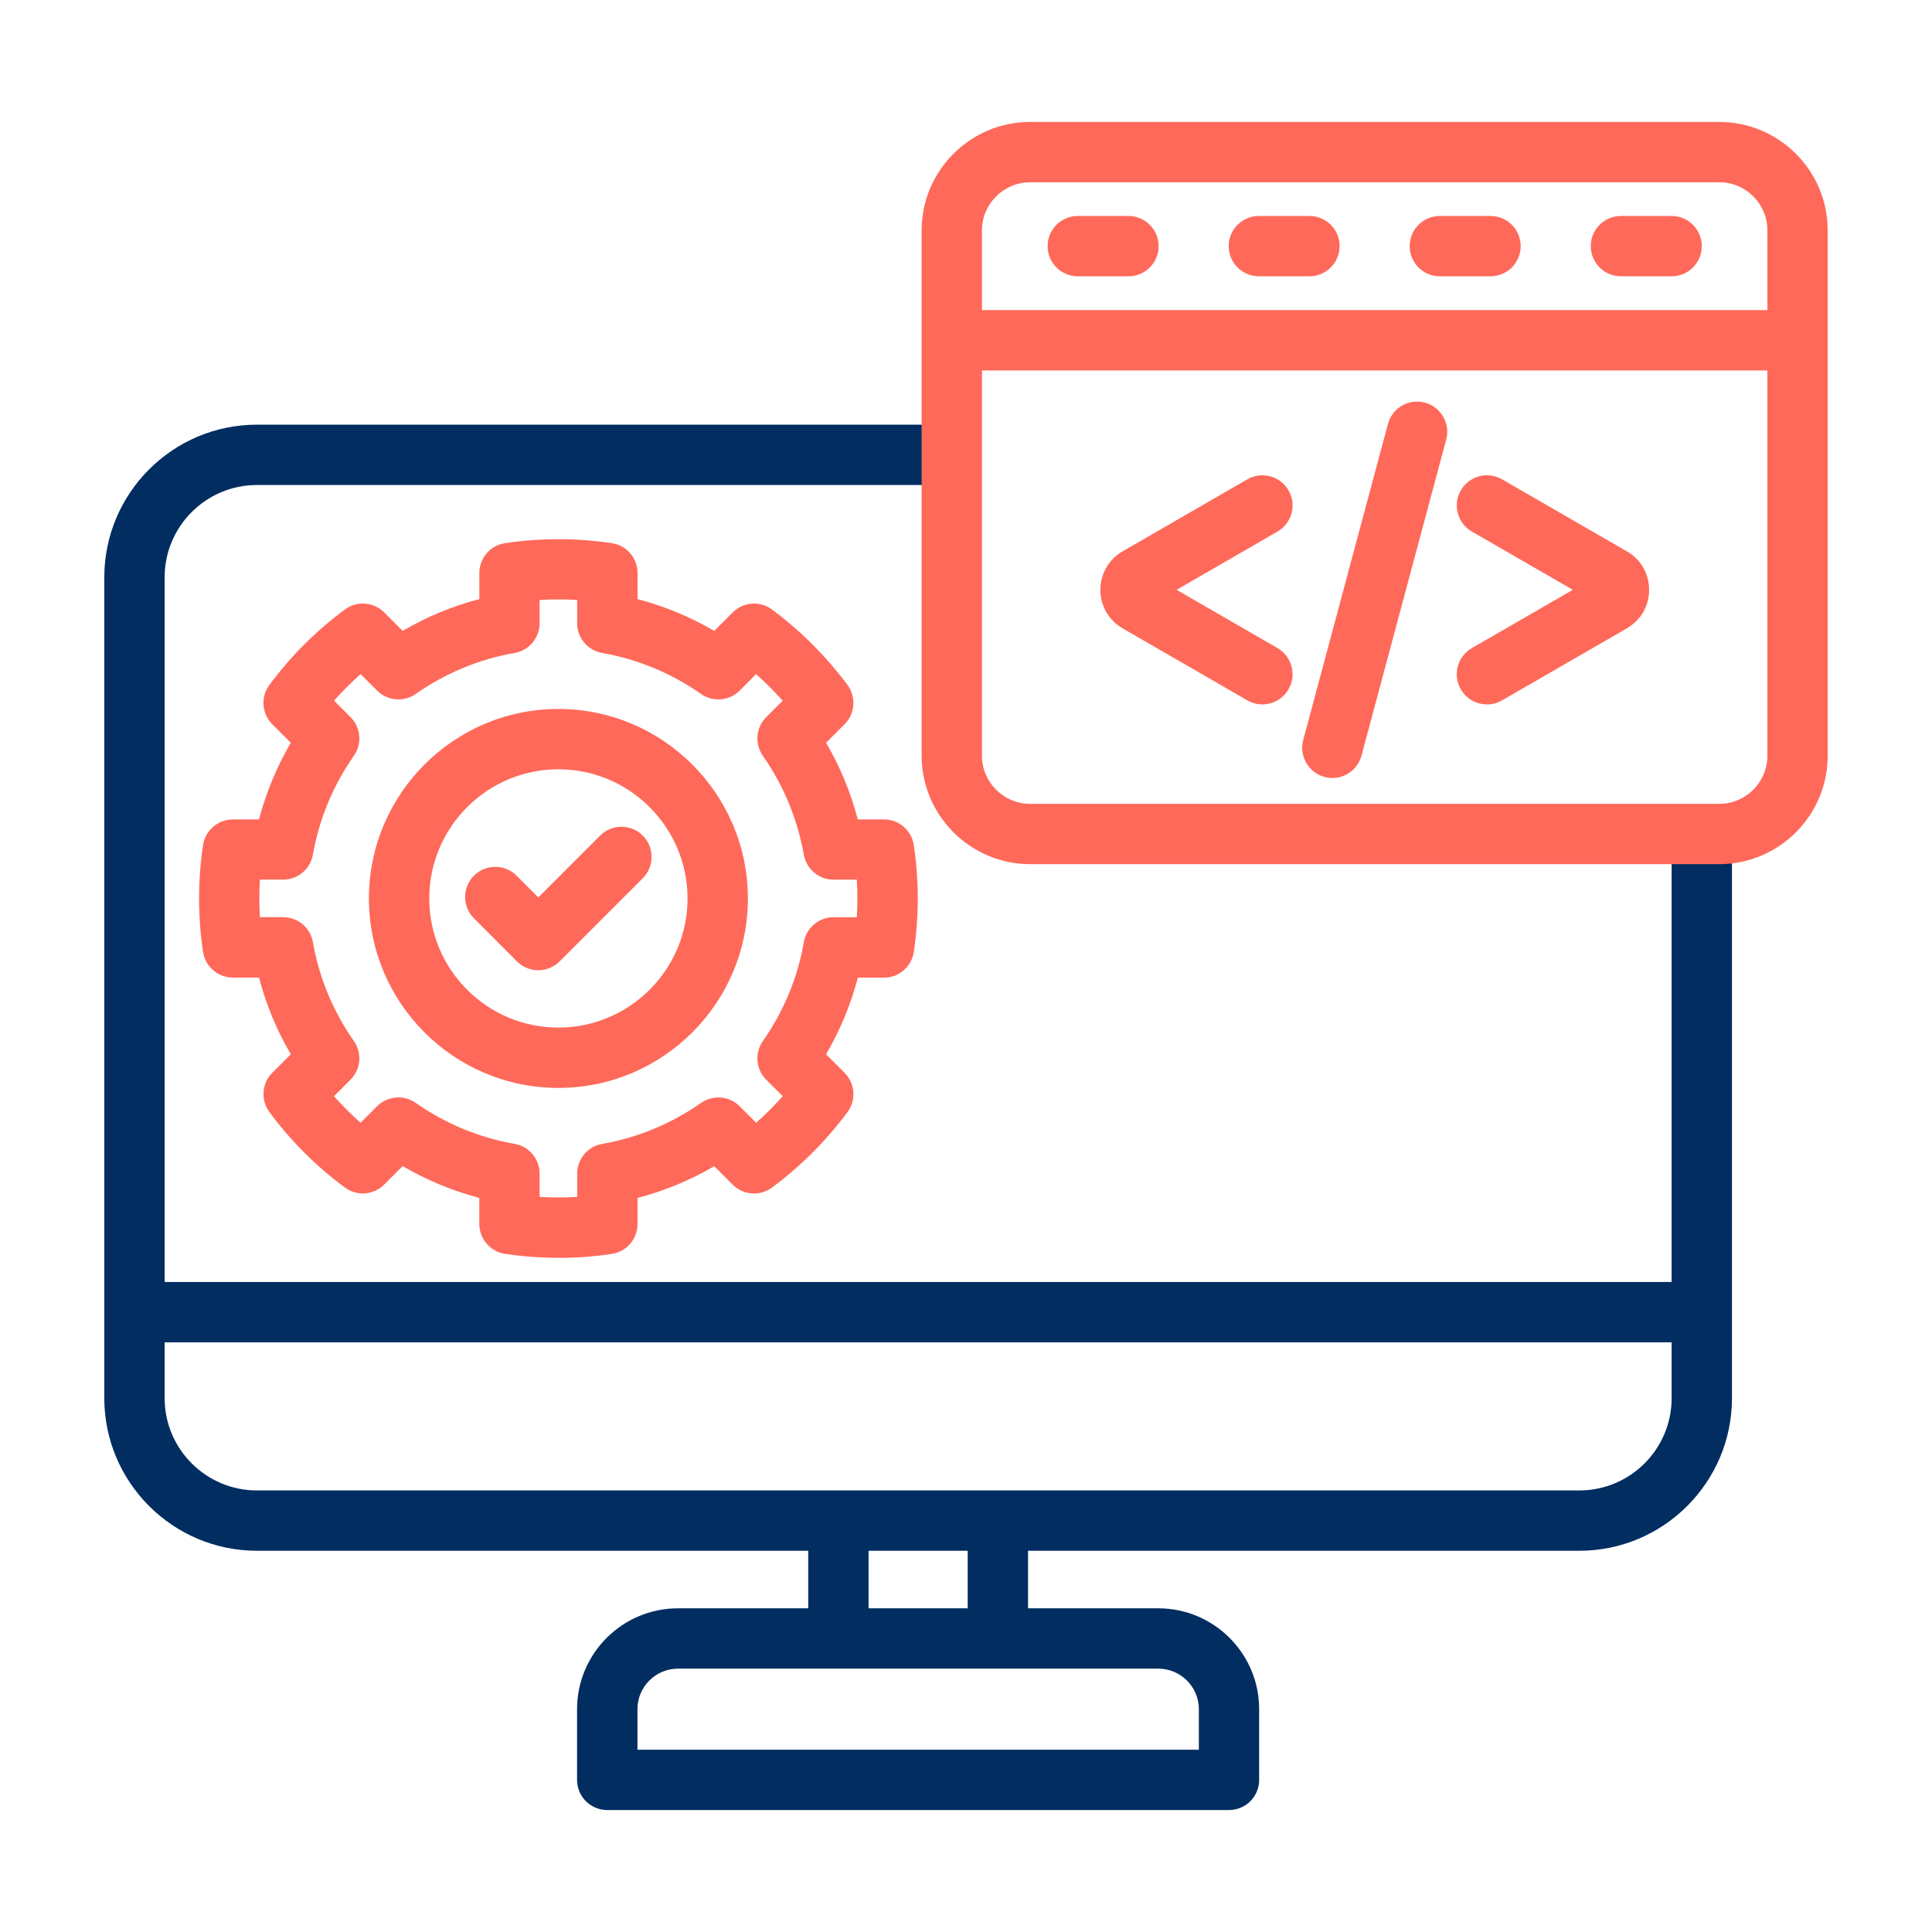 <svg id="Layer_1" viewBox="0 0 512 512"
    xmlns="http://www.w3.org/2000/svg" data-name="Layer 1">
    <path d="m418.54 410.97h-350.45c-22.3 0-40.45-18.15-40.45-40.45v-217.53c0-22.3 18.15-40.45 40.45-40.45h184.14v15.99h-184.14c-13.49 0-24.46 10.97-24.46 24.46v217.53c0 13.49 10.97 24.46 24.46 24.46h350.45c13.49 0 24.46-10.97 24.46-24.46v-149.5h15.99v149.5c0 22.3-18.15 40.45-40.45 40.45z" fill="#012d61"/>
    <path d="m35.63 339.74h415.36v15.99h-415.36z" fill="#012d61"/>
    <path d="m272.44 434.21h-15.99v-31.24h15.99zm-42.26 0h-15.99v-31.24h15.99z" fill="#012d61"/>
    <path d="m325.7 479.68h-164.78c-4.42 0-7.99-3.58-7.99-7.99v-18.74c0-14.74 11.99-26.73 26.73-26.73h127.3c14.74 0 26.73 11.99 26.73 26.73v18.74c0 4.42-3.58 7.99-7.99 7.99zm-156.78-15.99h148.79v-10.74c0-5.92-4.82-10.74-10.74-10.74h-127.3c-5.92 0-10.74 4.82-10.74 10.74v10.74z" fill="#012d61"/>
    <g fill="#ff695a">
        <path d="m455.62 229.01h-182.61c-15.86 0-28.77-12.91-28.77-28.77v-139.18c0-15.85 12.91-28.74 28.77-28.74h182.61c15.85 0 28.74 12.89 28.74 28.74v139.18c0 15.87-12.89 28.77-28.74 28.77zm-182.61-180.7c-7.05 0-12.78 5.72-12.78 12.76v139.18c0 7.05 5.73 12.78 12.78 12.78h182.61c7.03 0 12.76-5.73 12.76-12.78v-139.19c0-7.03-5.72-12.76-12.76-12.76h-182.61z"/>
        <path d="m252.23 82.18h224.14v15.99h-224.14z"/>
        <path d="m334.54 186.67c-1.36 0-2.73-.35-3.99-1.07l-33.08-19.1s-.06-.04-.09-.06c-3.62-2.15-5.77-5.94-5.77-10.13s2.21-8.09 5.9-10.2l33.04-19.08c3.82-2.21 8.71-.9 10.92 2.92s.9 8.71-2.92 10.92l-26.74 15.44 26.74 15.44c3.82 2.21 5.13 7.1 2.92 10.92-1.48 2.56-4.17 4-6.93 4zm-29.05-26.71-.03.02s.02-.01.03-.02z"/>
        <path d="m394.06 186.67c-2.76 0-5.45-1.43-6.93-4-2.21-3.82-.9-8.71 2.93-10.92l26.76-15.44-26.76-15.44c-3.82-2.21-5.13-7.1-2.93-10.92 2.21-3.82 7.09-5.14 10.92-2.93l33.11 19.11c3.66 2.09 5.87 5.91 5.87 10.18s-2.16 7.97-5.77 10.13c-.03.02-.06.04-.1.06l-33.11 19.11c-1.26.73-2.63 1.07-3.99 1.07zm29.1-26.7s.02.01.03.02z"/>
        <path d="m353.09 206.17c-.69 0-1.38-.09-2.07-.27-4.26-1.14-6.79-5.53-5.65-9.79l22.45-83.76c1.14-4.27 5.53-6.79 9.79-5.65s6.79 5.53 5.65 9.79l-22.45 83.76c-.96 3.57-4.19 5.93-7.72 5.93z"/>
        <path d="m299.06 73.22h-13.44c-4.42 0-7.99-3.58-7.99-7.99s3.58-7.99 7.99-7.99h13.44c4.42 0 7.99 3.58 7.99 7.99s-3.58 7.99-7.99 7.99z"/>
        <path d="m347.02 73.22h-13.41c-4.42 0-7.99-3.58-7.99-7.99s3.58-7.99 7.99-7.99h13.41c4.42 0 7.99 3.58 7.99 7.99s-3.58 7.99-7.99 7.99z"/>
        <path d="m395.01 73.22h-13.44c-4.42 0-7.99-3.58-7.99-7.99s3.58-7.99 7.99-7.99h13.44c4.42 0 7.99 3.58 7.99 7.99s-3.58 7.99-7.99 7.99z"/>
        <path d="m443 73.22h-13.44c-4.42 0-7.99-3.58-7.99-7.99s3.58-7.99 7.99-7.99h13.44c4.42 0 7.99 3.58 7.99 7.99s-3.58 7.99-7.99 7.99z"/>
        <path d="m142.64 257.13c-2.12 0-4.16-.85-5.65-2.35l-11.39-11.42c-3.12-3.13-3.11-8.19.01-11.3 3.13-3.12 8.19-3.11 11.3.01l5.74 5.76 16.39-16.39c3.12-3.12 8.18-3.12 11.3 0s3.12 8.18 0 11.3l-22.05 22.05c-1.5 1.5-3.53 2.34-5.65 2.34z"/>
        <path d="m147.97 333.33c-4.86 0-9.62-.36-14.17-1.06-3.9-.6-6.78-3.96-6.78-7.9v-6.92c-7.13-1.87-13.93-4.69-20.32-8.42l-4.9 4.9c-2.8 2.8-7.21 3.13-10.39.78-7.65-5.64-14.39-12.38-20.03-20.03-2.34-3.18-2.01-7.6.78-10.39l4.9-4.9c-3.74-6.39-6.55-13.19-8.42-20.32h-6.92c-3.94 0-7.3-2.88-7.9-6.77-.7-4.54-1.06-9.31-1.06-14.17s.36-9.66 1.06-14.2c.6-3.9 3.96-6.77 7.9-6.77h6.92c1.87-7.13 4.69-13.93 8.42-20.32l-4.9-4.9c-2.8-2.8-3.13-7.22-.77-10.41 5.63-7.61 12.36-14.35 20.01-20.01 3.18-2.36 7.61-2.03 10.41.77l4.9 4.9c6.39-3.74 13.19-6.55 20.32-8.42v-6.92c0-3.96 2.91-7.33 6.83-7.91 9.45-1.4 18.86-1.39 28.27 0 3.92.58 6.83 3.94 6.83 7.91v6.92c7.13 1.87 13.93 4.69 20.32 8.42l4.9-4.9c2.81-2.8 7.24-3.13 10.42-.76 7.6 5.66 14.33 12.38 19.98 19.98 2.37 3.18 2.04 7.62-.76 10.42l-4.9 4.9c3.72 6.37 6.53 13.17 8.41 20.32h6.93c3.96 0 7.33 2.91 7.91 6.83.7 4.72 1.05 9.48 1.05 14.15s-.35 9.4-1.05 14.12c-.58 3.92-3.94 6.83-7.91 6.83h-6.92c-1.87 7.13-4.69 13.93-8.42 20.32l4.9 4.9c2.8 2.8 3.13 7.23.77 10.41-5.66 7.64-12.4 14.38-20.01 20.01-3.18 2.35-7.61 2.02-10.41-.77l-4.9-4.9c-6.39 3.74-13.19 6.55-20.32 8.42v6.92c0 3.94-2.88 7.3-6.78 7.9-4.55.7-9.33 1.06-14.2 1.06zm-4.96-16.14c3.27.2 6.68.2 9.95 0v-6.17c0-3.88 2.79-7.2 6.61-7.87 9.46-1.66 18.29-5.32 26.23-10.87 3.18-2.22 7.49-1.84 10.23.9l4.36 4.36c2.49-2.2 4.83-4.54 7.03-7.04l-4.36-4.36c-2.74-2.74-3.12-7.05-.9-10.23 5.55-7.95 9.21-16.77 10.87-26.23.67-3.82 3.99-6.61 7.87-6.61h6.16c.11-1.66.16-3.32.16-4.96s-.05-3.32-.16-4.99h-6.16c-3.87 0-7.19-2.78-7.87-6.59-1.7-9.52-5.36-18.35-10.87-26.25-2.22-3.18-1.84-7.49.9-10.23l4.35-4.35c-2.2-2.49-4.55-4.84-7.04-7.04l-4.35 4.35c-2.74 2.74-7.05 3.12-10.23.9-7.95-5.55-16.77-9.21-26.23-10.87-3.82-.67-6.61-3.99-6.61-7.87v-6.16c-3.33-.21-6.61-.21-9.95 0v6.16c0 3.88-2.79 7.2-6.61 7.87-9.46 1.66-18.29 5.32-26.23 10.87-3.18 2.22-7.49 1.84-10.23-.9l-4.36-4.36c-2.49 2.2-4.84 4.55-7.04 7.03l4.36 4.36c2.74 2.74 3.12 7.05.9 10.23-5.55 7.95-9.21 16.77-10.87 26.23-.67 3.82-3.99 6.61-7.87 6.61h-6.17c-.1 1.64-.15 3.3-.15 4.99s.05 3.33.15 4.96h6.17c3.88 0 7.2 2.79 7.87 6.61 1.66 9.46 5.32 18.28 10.87 26.23 2.22 3.18 1.84 7.49-.9 10.23l-4.37 4.37c2.19 2.49 4.54 4.84 7.04 7.04l4.37-4.37c2.74-2.74 7.05-3.12 10.23-.9 7.95 5.55 16.77 9.21 26.23 10.87 3.82.67 6.61 3.99 6.61 7.87v6.17zm4.96-28.88c-27.68 0-50.2-22.52-50.2-50.2s22.52-50.23 50.2-50.23 50.23 22.53 50.23 50.23-22.53 50.2-50.23 50.2zm0-84.44c-18.87 0-34.21 15.36-34.21 34.24s15.35 34.21 34.21 34.21 34.24-15.35 34.24-34.21-15.36-34.24-34.24-34.24z"/>
    </g>
</svg>